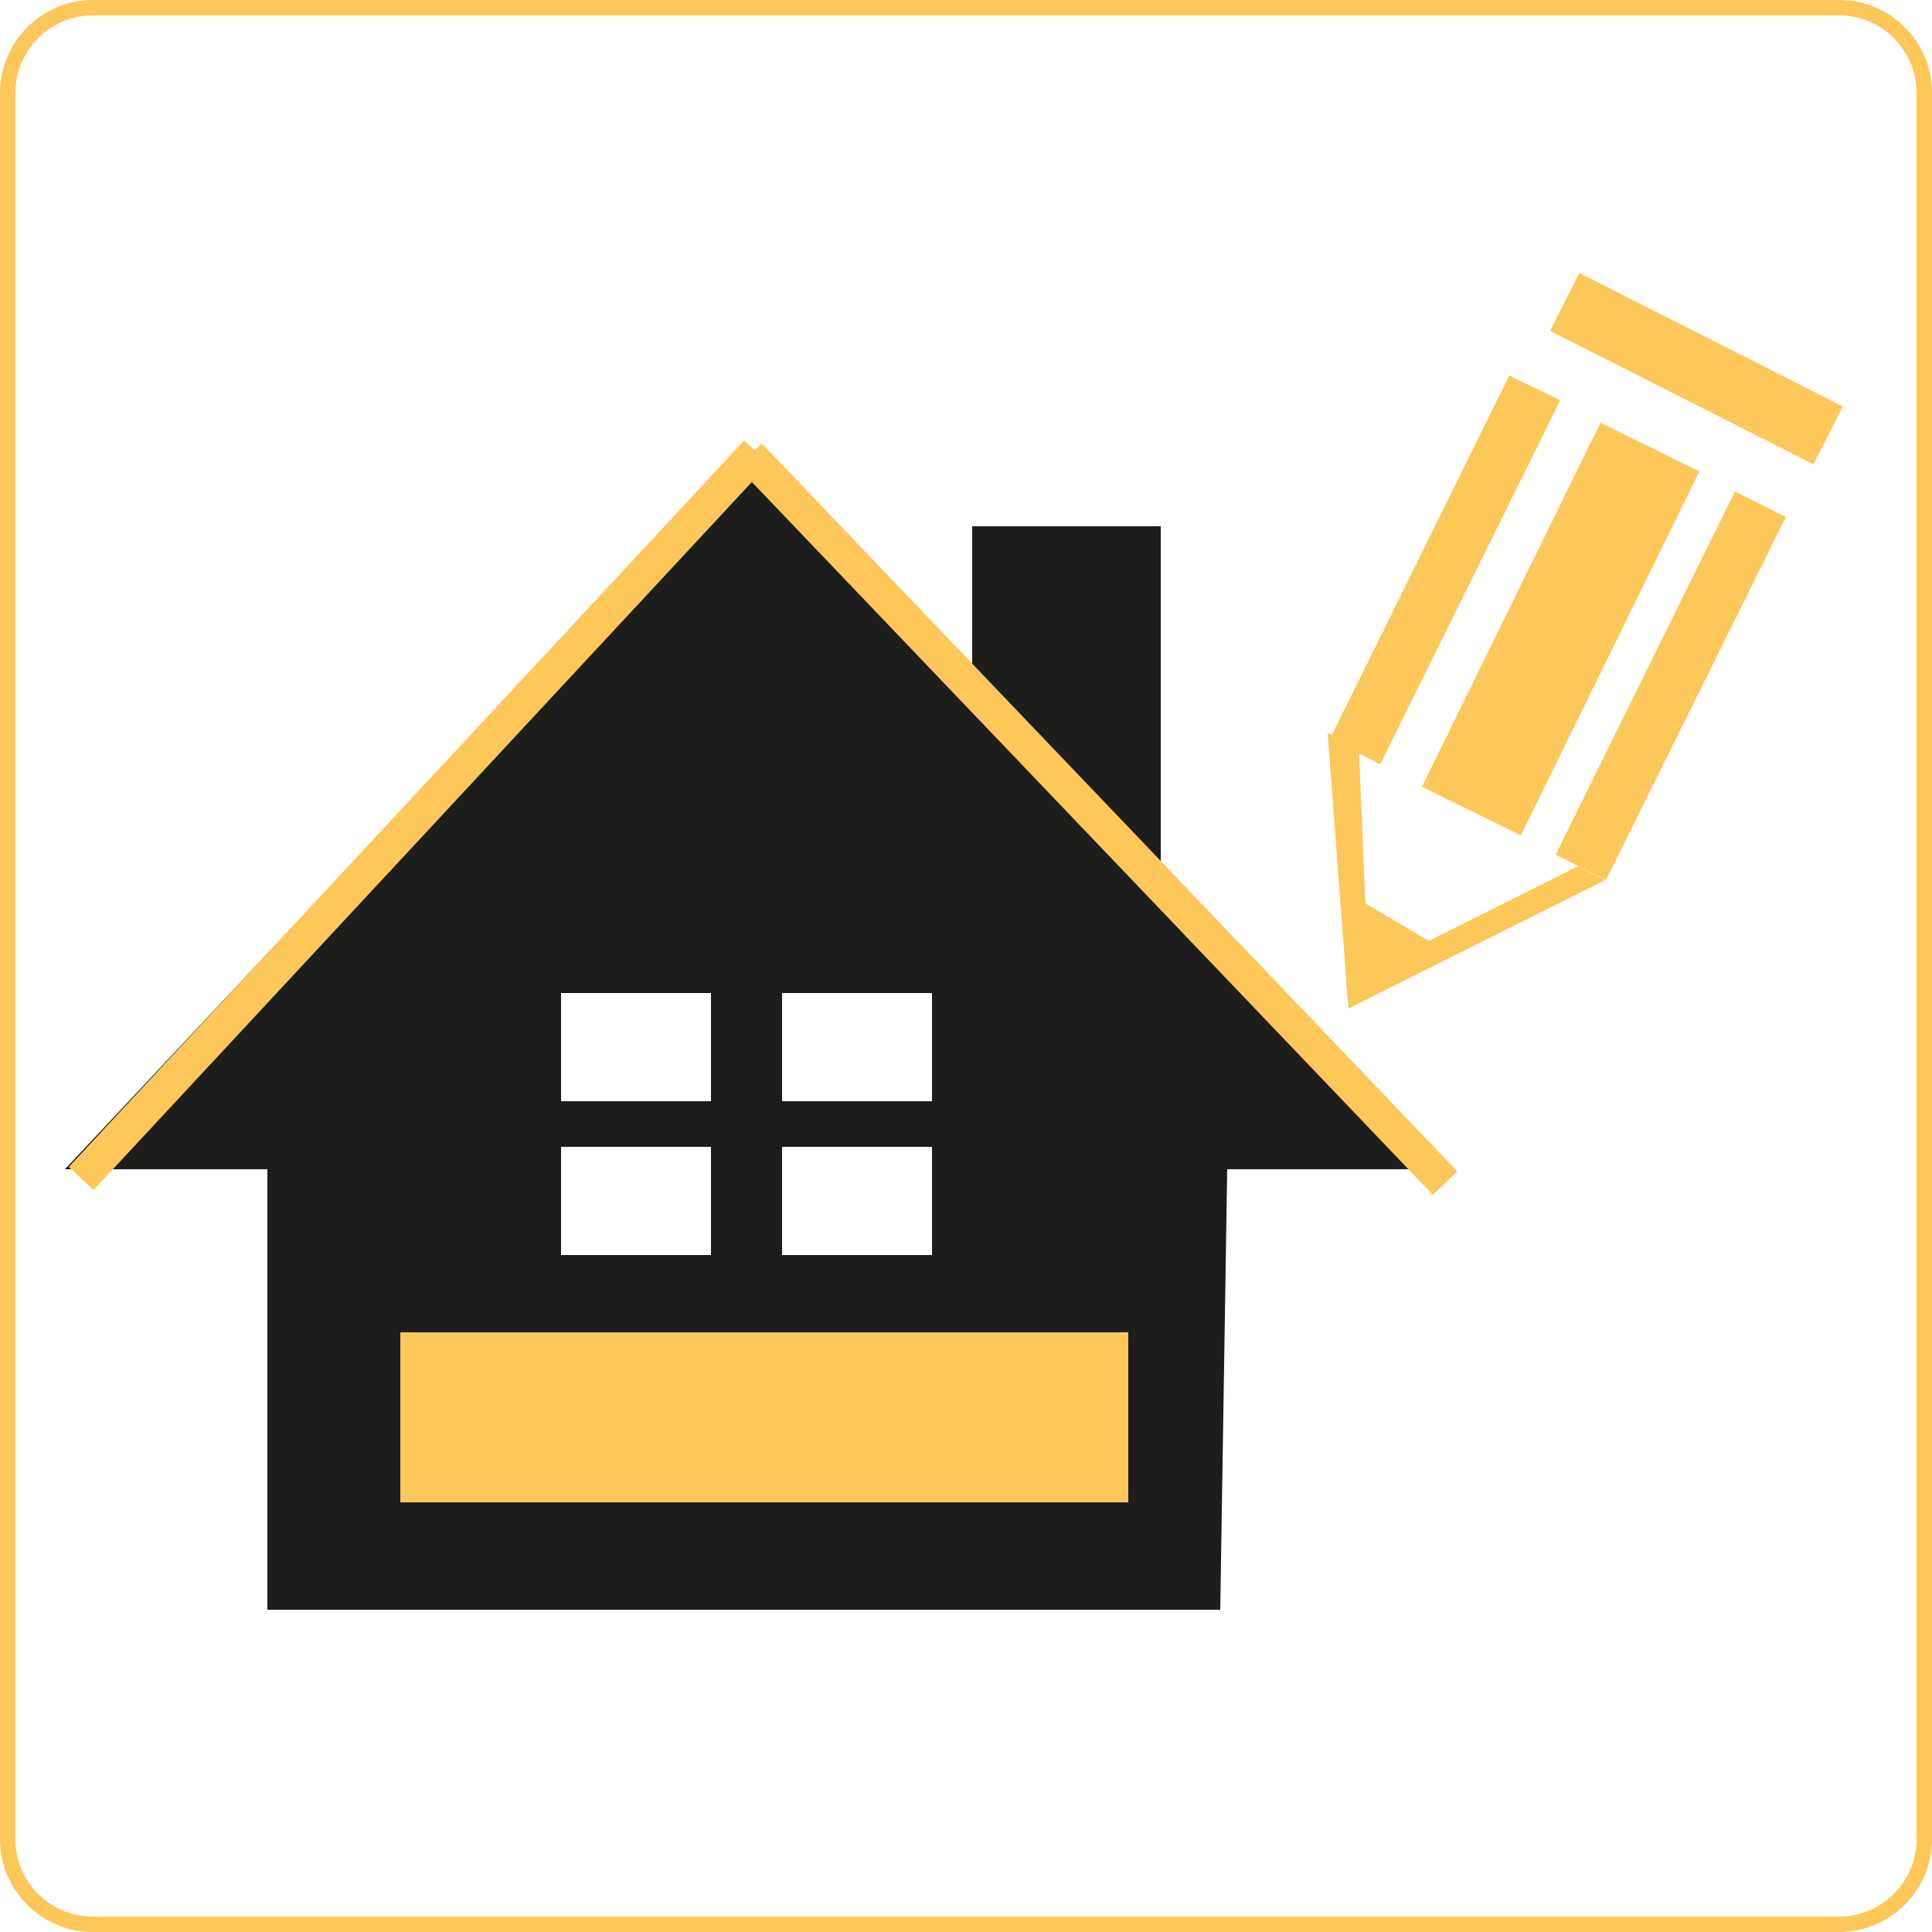 <?xml version="1.0" encoding="utf-8"?>
<!-- Generator: Adobe Illustrator 22.0.1, SVG Export Plug-In . SVG Version: 6.00 Build 0)  -->
<svg version="1.1" id="Ebene_1" xmlns="http://www.w3.org/2000/svg" xmlns:xlink="http://www.w3.org/1999/xlink" x="0px" y="0px"
	 viewBox="0 0 250 250" style="enable-background:new 0 0 250 250;" xml:space="preserve">
<style type="text/css">
	.st0{fill:#FDC75A;}
	.st1{fill:#1D1D1B;}
	.st2{fill:none;stroke:#FDC75A;stroke-width:4.382;stroke-miterlimit:10;}
	.st3{display:none;}
	.st4{display:inline;}
	.st5{display:inline;fill:#1D1D1B;}
	.st6{fill:none;stroke:#FDC75A;stroke-width:1.853;stroke-miterlimit:10;}
	.st7{display:inline;fill:#FDC75A;}
	.st8{fill:none;stroke:#FDC75A;stroke-width:3.81;stroke-miterlimit:10;}
	.st9{display:inline;fill:none;stroke:#FDC75A;stroke-width:4;stroke-miterlimit:10;}
	.st10{fill:#FDC75A;stroke:#FFFFFF;stroke-width:2.415;stroke-miterlimit:10;}
	.st11{display:inline;fill:none;stroke:#FDC75A;stroke-width:3;stroke-miterlimit:10;}
	.st12{fill:#FDC75A;stroke:#FDC75A;stroke-miterlimit:10;}
	.st13{fill:#070707;}
	.st14{fill:none;stroke:#FDC75A;stroke-width:3;stroke-miterlimit:10;}
</style>
<g id="Rechteck">
	<g>
		<path class="st0" d="M238,2c5.5,0,10,4.5,10,10v226c0,5.5-4.5,10-10,10H12c-5.5,0-10-4.5-10-10V12C2,6.5,6.5,2,12,2H238 M238,0H12
			C5.4,0,0,5.4,0,12v226c0,6.6,5.4,12,12,12h226c6.6,0,12-5.4,12-12V12C250,5.4,244.6,0,238,0L238,0z"/>
	</g>
</g>
<g>
	<g>
		<path class="st1" d="M8.4,151.3h26.2v57h123.3l0.9-57h26.5l-35.1-39.2v-44h-24.4v19.4l-30.3-29L8.4,151.3z M101.2,148.4h19.4v14
			h-19.4V148.4z M101.2,128.5h19.4v14h-19.4V128.5z M72.6,148.4h19.4v14H72.6V148.4z M72.6,128.5h19.4v14H72.6V128.5z"/>
		<line class="st2" x1="187" y1="153.1" x2="97" y2="58.9"/>
		<rect x="51.8" y="172.4" class="st0" width="94.2" height="22"/>
	</g>
	<line class="st2" x1="97.9" y1="58.5" x2="10.5" y2="152.5"/>
</g>
<g id="Visualisierung" class="st3">
	<g id="XMLID_3936_" class="st4">
		<path id="XMLID_3931_" class="st1" d="M225.1,14.2H104.2c-6.5,0-11.9,5.9-11.9,13v86.9c0,7.2,5.4,13,11.9,13h120.9
			c6.5,0,11.9-5.9,11.9-13V27.2C237,20.1,231.6,14.2,225.1,14.2z M175.1,114.1h-20.8V109h20.8V114.1z M227.1,103.2H102.3v-76h124.8
			V103.2z"/>
	</g>
	<path class="st5" d="M13,188h16.8v36.6l78.9,0.1l0.7-36.4h17.1l-22.4-25v-28.1H88.3v12.4L69,129L13,188z M72.4,186.1h12.4v8.9H72.4
		V186.1z M72.4,173.6h12.4v8.9H72.4V173.6z M54,186.1h12.4v8.9H54V186.1z M54,173.6h12.4v8.9H54V173.6z"/>
	<g class="st4">
		<g>
			<path class="st1" d="M128.1,74.7h11.1V99h52.2l0.4-24.1h11.3l-14.8-16.6V39.7h-10.4V48l-12.8-12.3L128.1,74.7z M167.4,73.5h8.2
				v5.9h-8.2V73.5z M167.4,65.2h8.2v5.9h-8.2V65.2z M155.3,73.5h8.2v5.9h-8.2V73.5z M155.3,65.2h8.2v5.9h-8.2V65.2z"/>
			<line class="st6" x1="203.6" y1="75.6" x2="165.7" y2="35.7"/>
			<rect x="146.5" y="83.7" class="st0" width="39.8" height="9.3"/>
		</g>
		<line class="st6" x1="166" y1="35.5" x2="128.9" y2="75.4"/>
	</g>
	<polygon id="XMLID_652_" class="st7" points="123.2,143.7 118,131.3 105.7,126.1 127.8,121.5 	"/>
</g>
<g id="by_smart" class="st3">
	<g class="st4">
		<path class="st0" d="M108.2,116.2c0,0-2.6-52.9,65.1-66.9c0,0,11.1,70.6-58.7,71.4c0,0,19.5-29.3,32.6-38
			C147.3,82.6,115.9,100,108.2,116.2z"/>
		<path class="st0" d="M107.4,106.5c0,0,3.8-37-44.3-49.5c0,0-10.5,49.1,39.6,52.4c0,0-12.9-21.3-22-28
			C80.5,81.4,102.5,94.8,107.4,106.5z"/>
	</g>
	<g class="st4">
		<path class="st1" d="M219.3,72.6l-38.1,0.9l-1.1-0.3l-10.7,41.1l-116.9,1.8l-2.1-4.6l-17.2,0.6l31.4,76l0.8-0.4v0.2l104.5-1.6
			l2.4,0.6l23-96l24.3-0.7L219.3,72.6L219.3,72.6z M76.1,168.1l-2-4.5l7-0.1l0.1,4.5L76.1,168.1z M71.4,157.8l-0.1-4.8l9.5-0.1
			l0.1,5l-9.4,0.1L71.4,157.8z M144.2,146.3l-9.9,0.2l-0.1-4.9l9.9-0.2L144.2,146.3z M146.9,141.4l9.5-0.2l0.1,4.9l-9.5,0.2
			L146.9,141.4z M109.1,141.9l9.5-0.1l0.1,4.9l-9.5,0.1L109.1,141.9z M106.4,146.9L96.3,147l-0.1-4.9l10.1-0.2L106.4,146.9z
			 M121.4,141.7l10-0.1l0.1,4.9l-10,0.1L121.4,141.7z M134.1,136l-0.1-4.7l9.9-0.2l0.1,4.8L134.1,136z M131.3,136l-10,0.1l-0.1-4.7
			l10-0.2L131.3,136z M118.5,136.2l-9.5,0.1l-0.1-4.7l9.5-0.2L118.5,136.2z M106.2,136.4l-10.1,0.2l-0.1-4.7l10.1-0.2L106.2,136.4z
			 M93.3,136.6l-10,0.1l-0.1-4.7l10-0.2L93.3,136.6z M93.4,142.2l0.1,4.9l-10,0.1l-0.1-4.9L93.4,142.2z M80.7,147.3l-9.5,0.2
			l-0.1-4.9l9.5-0.1L80.7,147.3z M83.6,152.8l10-0.2l0.1,5l-10,0.1L83.6,152.8z M96.4,152.7l10.1-0.2l0.1,5l-10.1,0.2L96.4,152.7z
			 M109.3,152.5l9.5-0.1l0.1,5l-9.5,0.1L109.3,152.5z M121.6,152.3l10-0.1l0.1,5l-10,0.1L121.6,152.3z M134.4,152.1l9.9-0.2l0.1,4.9
			l-9.9,0.2L134.4,152.1z M147.1,151.9l9.5-0.2l0.1,5l-9.5,0.2L147.1,151.9z M159.4,151.7h1.6l-1.1,5h-0.3L159.4,151.7z
			 M159.3,146.1l-0.1-4.9l4.2-0.1l-1.1,4.9L159.3,146.1z M164.6,135.5l-5.5,0.1l-0.1-4.7l6.7-0.1L164.6,135.5z M156.3,135.6
			l-9.5,0.2l-0.1-4.8l9.5-0.1L156.3,135.6z M146.6,125.4l-0.1-5.1l9.5-0.1l0.1,5.1L146.6,125.4z M143.8,125.5l-9.9,0.1l-0.1-5.1
			l9.9-0.1L143.8,125.5z M131.1,125.6l-9.9,0.2l-0.1-5.1l10-0.2V125.6z M118.3,125.8l-9.5,0.1l-0.1-5.1l9.5-0.2L118.3,125.8z
			 M106,126l-10.1,0.2l-0.1-5.1l10.1-0.1L106,126z M93.1,126.2l-10,0.2l-0.1-5.1l10-0.2L93.1,126.2z M80.3,126.4l-9.5,0.2l-0.1-5.1
			l9.5-0.1L80.3,126.4z M80.4,132l0.1,4.7l-9.5,0.2l-0.1-4.7L80.4,132z M68.2,137l-6.2,0.1l-2.2-4.7l8.3-0.1L68.2,137z M68.3,142.5
			l0.1,4.9h-1.7l-2.2-4.9H68.3z M83.9,163.4l10-0.2l0.1,4.5l-10,0.1L83.9,163.4z M96.6,163.2l10.1-0.2l0.1,4.5l-10.1,0.1L96.6,163.2
			z M109.5,163l9.5-0.1l0.1,4.5l-9.5,0.2L109.5,163z M121.8,162.8l10-0.1l0.1,4.5l-10,0.1L121.8,162.8z M134.6,162.6l9.9-0.2
			l0.1,4.6l-9.9,0.2L134.6,162.6z M147.3,162.4l9.5-0.1l0.1,4.5l-9.5,0.2L147.3,162.4z M167,125.1l-8.1,0.1l-0.1-5.1l9.3-0.2
			L167,125.1z M67.9,121.5l0.1,5.1l-10.7,0.2l-2.3-5.1L67.9,121.5z"/>
		
			<ellipse transform="matrix(1 -2.260486e-02 2.260486e-02 1 -4.63 3.613)" class="st1" cx="157.5" cy="206.6" rx="16.2" ry="17.2"/>
		<path class="st1" d="M78.7,192.2c8.9,0.3,15.9,8.3,15.6,17.8s-7.8,16.9-16.7,16.5c-8.9-0.3-15.9-8.3-15.6-17.8
			C62.3,199.3,69.8,191.9,78.7,192.2z"/>
	</g>
</g>
<g id="qualtiät" class="st3">
	<g class="st4">
		<rect x="92.7" y="138.3" class="st1" width="36.4" height="7.2"/>
		<polygon class="st0" points="88.5,135.3 83.2,129.8 74.1,138.7 68.1,132.5 62.4,138 72.2,148.1 72.3,148 73.8,149.6 		"/>
		<path class="st1" d="M139.6,48.2H51.9c-7.9,0-14.4,6-14.4,13.4v105.8c0,7.4,6.5,13.4,14.4,13.4h87.7c7.9,0,14.4-6,14.4-13.4V61.6
			C154,54.2,147.5,48.2,139.6,48.2z M139.7,162.5c0,1.3-1.1,2.4-2.5,2.4H54.3c-1.4,0-2.5-1.1-2.5-2.4v-96c0-1.3,1.1-2.4,2.5-2.4
			h82.8c1.4,0,2.5,1.1,2.5,2.4L139.7,162.5L139.7,162.5z"/>
		<rect x="92.3" y="84.9" class="st1" width="36.4" height="7.2"/>
		<polygon class="st0" points="88.2,82 82.9,76.5 73.8,85.3 67.7,79.1 62.1,84.6 71.9,94.7 72,94.7 73.5,96.3 		"/>
		<rect x="92.7" y="111" class="st1" width="36.4" height="7.2"/>
		<polygon class="st0" points="88.5,108.1 83.2,102.6 74.1,111.4 68.1,105.2 62.4,110.7 72.2,120.8 72.3,120.8 73.8,122.4 		"/>
		<rect x="58.6" y="37.3" class="st1" width="77.2" height="5.9"/>
		<path class="st1" d="M98.2,28.7c6.4,0,11.6,5.2,11.6,11.6h7.1c0-10.3-8.4-18.7-18.7-18.7S79.5,30,79.5,40.3h7.1
			C86.6,33.9,91.8,28.7,98.2,28.7z"/>
	</g>
	<g class="st4">
		<path id="XMLID_556_" class="st0" d="M219.4,124.3c-28.6,0-33.4-12.2-33.5-12.3c-0.2-0.6-0.7-1-1.3-1l0,0c-0.6,0-1.1,0.4-1.3,1
			c0,0.1-5,12.3-33.4,12.3c-0.8,0-1.4,0.7-1.4,1.6v49c0,22.3,34.2,39.4,35.6,40.1c0.2,0.1,0.4,0.1,0.6,0.1c0.2,0,0.4,0,0.6-0.1
			c1.5-0.7,35.6-17.8,35.6-40.1v-49C220.8,125,220.2,124.3,219.4,124.3z M213,171.7c0,17.5-26.8,30.8-27.9,31.4
			c-0.1,0.1-0.3,0.1-0.4,0.1c-0.2,0-0.3,0-0.5-0.1c-1.1-0.6-27.9-13.9-27.9-31.4v-37.1c0-0.7,0.5-1.3,1.1-1.3
			c22.3,0,26.2-9.5,26.2-9.6c0.2-0.5,0.6-0.8,1-0.8l0,0c0.5,0,0.9,0.3,1,0.8c0,0.1,3.8,9.6,26.2,9.6c0.6,0,1.1,0.6,1.1,1.3
			L213,171.7z"/>
	</g>
	<g id="XMLID_3580_" class="st4">
		<path id="XMLID_3585_" class="st1" d="M203,176.4l-9.3-10.8c-1.7,2.2-3.8,4.1-6.3,5.4l9.3,10.8c1.5,1.7,4.1,1.9,5.8,0.4
			C204.3,180.7,204.5,178.1,203,176.4z"/>
		<path id="XMLID_3582_" class="st1" d="M194.8,155.2c0.7-9.1-6.1-17-15.2-17.7c-9.1-0.7-17,6.1-17.7,15.2
			c-0.7,9.1,6.1,17,15.2,17.7C186.1,171.1,194.1,164.3,194.8,155.2z M177.4,166.3c-6.8-0.5-11.9-6.5-11.4-13.3s6.5-11.9,13.3-11.4
			s11.9,6.5,11.4,13.3C190.1,161.7,184.2,166.9,177.4,166.3z"/>
		<path id="XMLID_3581_" class="st1" d="M168.7,153.2l2.7,0.2c0.3-3.8,3.6-6.6,7.4-6.3l0.2-2.7C173.8,144,169.1,148,168.7,153.2z"/>
	</g>
</g>
<g id="montage" class="st3">
	<g class="st4">
		<rect x="159.7" y="169.1" class="st1" width="41.6" height="5.5"/>
		<rect x="152.6" y="180.8" class="st0" width="35.5" height="4.5"/>
		<rect x="159.7" y="190.1" class="st0" width="28.4" height="4.7"/>
		<path class="st1" d="M226.5,203H225v-12.3l-4.8-16.1h-22.6V203h-14.8h-1.5h-10.9h-0.2h-12.4v9.5h9.1c-0.1,0.6-0.2,1.3-0.2,1.9
			c0,5.5,4.4,9.9,9.9,9.9s9.9-4.4,9.9-9.9c0-0.7-0.1-1.3-0.2-1.9h15.4c-0.1,0.6-0.2,1.3-0.2,1.9c0,5.5,4.4,9.9,9.9,9.9
			s9.9-4.4,9.9-9.9c0-0.7-0.1-1.3-0.2-1.9h1.9h1.8h1.8c0.4,0,0.8-0.4,0.8-0.8v-7.9C227.3,203.3,227,203,226.5,203z M207.9,179.8h9.5
			l3,11.3h-12.5V179.8z M176.5,219.2c-2.6,0-4.8-2.1-4.8-4.8c0-2.6,2.1-4.8,4.8-4.8c2.6,0,4.8,2.1,4.8,4.8
			C181.3,217.1,179.1,219.2,176.5,219.2z M211.3,219.2c-2.6,0-4.8-2.1-4.8-4.8c0-2.6,2.1-4.8,4.8-4.8c2.6,0,4.8,2.1,4.8,4.8
			C216,217.1,213.9,219.2,211.3,219.2z"/>
	</g>
	<g class="st4">
		<path class="st1" d="M205.4,61c-1.4,1.4-3.7,1.4-5.1,0l-5.8-5.7c-1.4-1.4-1.4-3.7,0-5.1l8.6-8.8c-1.3-0.3-2.6-0.5-3.9-0.5
			c-8.8,0-16,6.9-16,15.3c0,1.7,0.3,3.4,0.8,4.9l-27.5,30.2c-1.4,1.3-2.4,3.1-2.4,5.2c0,3.9,3.2,7,7.2,7c2,0,3.8-0.8,5.1-2.1
			L194.5,71c1.5,0.4,3.1,0.7,4.7,0.7c8.8,0,16-6.9,16-15.3c0-1.6-0.2-3.1-0.7-4.5L205.4,61z M161.6,99c-1.6,0-2.8-1.3-2.8-2.8
			c0-1.6,1.3-2.8,2.8-2.8c1.6,0,2.8,1.3,2.8,2.8C164.5,97.7,163.2,99,161.6,99z"/>
		<path class="st1" d="M209.6,91.2l-16.3-12.8l-7.3,7.3l12.6,16.6c2.6,2.6,6.7,2.6,9.3,0l1.7-1.7C212.2,97.9,212.2,93.7,209.6,91.2z
			"/>
		<polygon class="st1" points="175.7,65.4 163,52.7 163.4,52.3 162.1,47.9 157.7,43.5 150.8,50.4 155.2,54.8 159.6,56.1 159.9,55.7 
			172.6,68.4 		"/>
	</g>
	<g class="st4">
		<g>
			<path class="st1" d="M10.3,151.7h22.9v49.8l107.3,0.1l0.9-49.4h23.3L134.3,118V79.8h-21.4v16.8L86.5,71.3L10.3,151.7z
				 M91.1,149.1h16.8v12.1H91.1C91.1,161.2,91.1,149.1,91.1,149.1z M91.1,132h16.8v12.1H91.1V132z M66.1,149.1H83v12.1H66.1V149.1z
				 M66.1,132.1H83v12.1H66.1V132.1z"/>
			<line class="st8" x1="165.5" y1="153.4" x2="87.5" y2="71.3"/>
			<rect x="48.1" y="170.1" class="st0" width="81.9" height="19"/>
		</g>
		<line class="st8" x1="88.1" y1="71" x2="11.9" y2="152.9"/>
	</g>
</g>
<g id="Gastro" class="st3">
	<g class="st4">
		<rect x="35.9" y="203.3" class="st1" width="178.3" height="5.4"/>
		<g>
			<polygon class="st0" points="126.1,41.3 129,47.1 135.5,48 130.8,52.6 131.9,59 126.1,56 120.4,59 121.5,52.6 116.8,48 
				123.2,47.1 			"/>
			<polygon class="st0" points="147,45.6 149.2,50 154.1,50.7 150.5,54.2 151.4,59 147,56.7 142.7,59 143.5,54.2 140,50.7 144.9,50 
							"/>
			<polygon class="st0" points="163.9,48.4 165.6,51.9 169.5,52.4 166.7,55.2 167.3,59 163.9,57.2 160.4,59 161.1,55.2 158.3,52.4 
				162.1,51.9 			"/>
			<polygon class="st0" points="103.5,45.6 101.3,50 96.4,50.7 100,54.2 99.1,59 103.5,56.7 107.8,59 107,54.2 110.5,50.7 105.6,50 
							"/>
			<polygon class="st0" points="86.6,48.4 84.9,51.9 81,52.4 83.8,55.2 83.2,59 86.6,57.2 90.1,59 89.4,55.2 92.2,52.4 88.4,51.9 
							"/>
		</g>
		<g>
			<path class="st1" d="M186.2,74.1V61.2H65.8v12.9H42.7v130.6h49.7v-10.9h5v10.9h55.4v-10.9h5v10.9h49.7V74.1H186.2z M50.2,84.1
				h11.3v16.3H50.2V84.1z M50.2,108.6h11.3v16.3H50.2V108.6z M50.2,133.1h11.3v16.3H50.2V133.1z M61.7,174.4H50.4V158h11.3V174.4z
				 M147.6,165.8v1.7h-5.7v-9.2h2.1v7.4h3.6L147.6,165.8L147.6,165.8z M138.7,162v1.7h-3.4v2.2h3.8v1.7h-5.9v-9.2h5.7v1.7h-3.6v1.9
				L138.7,162L138.7,162z M128.2,149.4v-16.3h11.3v16.3H128.2z M123.8,160.1v-1.7h7v1.7h-2.5v7.4h-2.1v-7.4H123.8z M128.2,124.9
				v-16.3h11.3v16.3C139.5,124.9,128.2,124.9,128.2,124.9z M128.2,100.4V84.1h11.3v16.3C139.5,100.4,128.2,100.4,128.2,100.4z
				 M105.1,163.7v3.8H103v-9.2h2.1v3.5h3.4v-3.5h2.1v9.2h-2.1v-3.8H105.1z M108.7,149.4v-16.3H120v16.3H108.7z M120,108.6v16.3
				h-11.3v-16.3C108.7,108.6,120,108.6,120,108.6z M108.7,100.4V84.1H120v16.3C120,100.4,108.7,100.4,108.7,100.4z M117.8,158.2
				c2.8,0,4.4,2.1,4.4,4.6c0,3-1.8,4.8-4.5,4.8s-4.3-2.1-4.3-4.7C113.3,160.3,115.1,158.2,117.8,158.2z M89.2,100.4V84.1h11.3v16.3
				C100.5,100.4,89.2,100.4,89.2,100.4z M100.5,108.6v16.3H89.2v-16.3C89.2,108.6,100.5,108.6,100.5,108.6z M69.7,100.4V84.1H81
				v16.3C81,100.4,69.7,100.4,69.7,100.4z M81,108.6v16.3H69.7v-16.3C69.7,108.6,81,108.6,81,108.6z M69.7,133.1H81v16.3H69.7V133.1
				z M81.2,174.4H69.9V158h11.3C81.2,158,81.2,174.4,81.2,174.4z M89.2,149.4v-16.3h11.3v16.3H89.2z M116.2,204.1H104v-24.5h12.2
				V204.1z M131.1,204.1h-12.2v-24.5h12.2V204.1z M146.1,204.1h-12.2v-24.5h12.2V204.1z M96.8,175.5l4.1-2.7h47.6l4.8,2.7H96.8z
				 M159,149.4h-11.3v-16.3H159V149.4z M159,124.9h-11.3v-16.3H159V124.9z M159,100.4h-11.3V84.1H159V100.4z M178.5,174.8h-11.3
				v-16.3h11.3V174.8z M178.5,149.4h-11.3v-16.3h11.3V149.4z M178.5,124.9h-11.3v-16.3h11.3V124.9z M178.5,100.4h-11.3V84.1h11.3
				V100.4z M198,174.8h-11.3v-16.3H198V174.8z M198,149.4h-11.3v-16.3H198V149.4z M198,124.9h-11.3v-16.3H198V124.9z M198,100.4
				h-11.3V84.1H198V100.4z"/>
			<path class="st1" d="M117.7,166c1.4,0,2.2-1.3,2.2-3.1c0-1.6-0.8-3.1-2.2-3.1c-1.4,0-2.2,1.3-2.2,3.1
				C115.5,164.8,116.3,166,117.7,166z"/>
		</g>
	</g>
</g>
<g id="privat" class="st3">
	<g class="st4">
		<path id="XMLID_157_" class="st1" d="M135.2,125.3l-15-11.1V93h-18.6v7.4L80.5,84.8l-0.1-0.2h-0.1h-0.1l-0.1,0.2l-54.7,40.5h-0.5
			v13H33V185l0.8,8.2h94.9l-0.8-8.2h-0.4v-46.7h8.2v-13H135.2z M89.2,185v-15.4H70.5V185H40.4v-46.7v-3.4l39.9-29.5l39.9,29.5v3.4
			V185H89.2z"/>
		<g>
			<rect x="49.6" y="134.3" class="st1" width="15" height="12.2"/>
			<rect x="72.6" y="134.3" class="st1" width="15" height="12.2"/>
			<rect x="95.6" y="134.1" class="st1" width="15" height="12.2"/>
		</g>
		<g>
			<rect x="49.6" y="151.2" class="st1" width="15" height="12.2"/>
			<rect x="72.7" y="151.2" class="st1" width="15" height="12.2"/>
			<rect x="95.7" y="151" class="st1" width="15" height="12.2"/>
		</g>
	</g>
	<path id="XMLID_3600_" class="st5" d="M164.8,177.6h-1.5c-0.3,0-0.6,0.1-0.8,0.4c-1.2-2.6-3.5-7.2-5.4-7.2H145
		c-2.3,0-4.4,4.7-5.6,7.3c-0.2-0.3-0.5-0.5-0.9-0.5H137c-0.6,0-1.1,0.6-1.1,1.3s0.5,1.3,1.1,1.3h1.5c0,0,0,0,0.1,0
		c0,0.3,0,1.7,0,2.1v4.6c0,0.9,0.5,1.7,1.1,2.1v2.3c0,0.6,0.4,1.2,1,1.2h2c0.5,0,1-0.5,1-1.2v-2.1h14.7v2.1c0,0.6,0.4,1.2,1,1.2h2
		c0.5,0,1-0.5,1-1.2V189c0.7-0.4,1.1-1.2,1.1-2.1v-4.6c0-0.4,0-1.8,0-2.1h1.4c0.6,0,1.1-0.6,1.1-1.3
		C165.9,178.2,165.4,177.6,164.8,177.6z M144.5,185.4h-2.3c-0.6,0-1.1-0.6-1.1-1.3s0.5-1.3,1.1-1.3h0.3c0.6,0,2.6,0,3.1,1.3
		C145.6,184.8,145.1,185.4,144.5,185.4z M154,187.3h-5.8c-0.3,0-0.5-0.2-0.5-0.5s0.2-0.5,0.5-0.5h5.8c0.3,0,0.5,0.2,0.5,0.5
		S154.2,187.3,154,187.3z M159.9,185.4h-2.3c-0.6,0-1.1-0.6-1.1-1.3c0.6-1.3,2.5-1.3,3.1-1.3h0.3c0.6,0,1.1,0.6,1.1,1.3
		C161,184.8,160.5,185.4,159.9,185.4z M161.4,180h-20.7c0-0.1,0-0.3,0-0.4c0,0,2.1-7.2,4.8-7.2h11.1c2.4,0,4.8,7.2,4.8,7.2
		C161.5,179.8,161.5,179.9,161.4,180z"/>
	<g class="st4">
		<rect x="192.9" y="147.8" class="st1" width="11.3" height="45.3"/>
		<polygon class="st1" points="198.6,116.4 174.4,158.4 222.8,158.4 		"/>
		<polygon class="st1" points="198.6,105.9 179.4,139.1 217.8,139.1 		"/>
		<polygon class="st1" points="198.6,97.2 184.6,121.3 212.5,121.3 		"/>
	</g>
	<polyline class="st9" points="30,131 80,96 129,131 	"/>
	<line class="st9" x1="179.3" y1="151" x2="218.3" y2="151"/>
	<line class="st9" x1="186.8" y1="142" x2="210.8" y2="142"/>
	<line class="st9" x1="190.3" y1="133" x2="207.3" y2="133"/>
	<line class="st9" x1="195" y1="125" x2="203" y2="125"/>
	<line class="st9" x1="195.8" y1="116" x2="202" y2="116"/>
</g>
<g id="Gewerbe" class="st3">
	<g class="st4">
		<polygon points="212.3,116.4 37.6,116.4 48.5,77.6 202.6,77.6 		"/>
		<rect x="37.6" y="205.6" width="174.7" height="5.3"/>
		<path d="M46.6,118.2v88h156.6v-88H46.6z M144.4,195.5H56.9v-2.3h87.5V195.5z M62.5,191v-39.7h77V191H62.5z M144.4,148.8H56.9v-2.3
			h87.5V148.8z M189.3,205.6h-35.1v-58.9h35.1L189.3,205.6L189.3,205.6z"/>
		<g>
			<path class="st10" d="M47.1,126.8c5.4,0,9.7-4.4,9.7-9.7H37.4C37.4,122.4,41.7,126.8,47.1,126.8z"/>
			<path class="st10" d="M66.4,126.8c5.4,0,9.7-4.4,9.7-9.7H56.7C56.7,122.4,61,126.8,66.4,126.8z"/>
			<path class="st10" d="M85.9,126.8c5.4,0,9.7-4.4,9.7-9.7H76.2C76.2,122.4,80.5,126.8,85.9,126.8z"/>
			<path class="st10" d="M105.4,126.8c5.4,0,9.7-4.4,9.7-9.7H95.7C95.7,122.4,100,126.8,105.4,126.8z"/>
			<path class="st10" d="M124.9,126.8c5.4,0,9.7-4.4,9.7-9.7h-19.5C115.2,122.4,119.5,126.8,124.9,126.8z"/>
			<path class="st10" d="M144.4,126.8c5.4,0,9.7-4.4,9.7-9.7h-19.5C134.7,122.4,139,126.8,144.4,126.8z"/>
			<path class="st10" d="M163.9,126.8c5.4,0,9.7-4.4,9.7-9.7h-19.5C154.2,122.4,158.5,126.8,163.9,126.8z"/>
			<path class="st10" d="M183.4,126.8c5.4,0,9.7-4.4,9.7-9.7h-19.5C173.6,122.4,178,126.8,183.4,126.8z"/>
			<path class="st10" d="M202.9,126.8c5.4,0,9.7-4.4,9.7-9.7h-19.5C193.1,122.4,197.5,126.8,202.9,126.8z"/>
		</g>
		<path class="st0" d="M76.2,39.1v36.1h97.7V39.1H76.2z M170.9,71.5H79.2V42.7h91.7V71.5z"/>
		<g>
			<path d="M100.2,60.1c0.7,0.4,1.9,0.8,3.1,0.8c1.3,0,1.9-0.5,1.9-1.3s-0.6-1.2-2.1-1.7c-2-0.7-3.4-1.8-3.4-3.6
				c0-2.1,1.7-3.7,4.6-3.7c1.4,0,2.4,0.3,3.1,0.6l-0.6,2.2c-0.5-0.2-1.4-0.6-2.6-0.6s-1.8,0.5-1.8,1.2c0,0.8,0.7,1.1,2.3,1.7
				c2.2,0.8,3.2,1.9,3.2,3.7c0,2.1-1.6,3.8-4.9,3.8c-1.4,0-2.8-0.4-3.5-0.8L100.2,60.1z"/>
			<path d="M114.5,50.7v4.7h4.6v-4.7h2.8V63h-2.8v-5.1h-4.6V63h-2.8V50.7H114.5z"/>
			<path d="M137.3,56.7c0,4-2.4,6.5-6,6.5c-3.6,0-5.8-2.7-5.8-6.2c0-3.7,2.3-6.4,6-6.4C135.3,50.5,137.3,53.4,137.3,56.7z
				 M128.5,56.9c0,2.4,1.1,4.1,3,4.1s2.9-1.8,2.9-4.2c0-2.2-1.1-4.1-3-4.1S128.5,54.5,128.5,56.9z"/>
			<path d="M141,50.9c0.9-0.1,2.1-0.3,3.7-0.3c1.7,0,2.9,0.3,3.7,1c0.8,0.6,1.3,1.6,1.3,2.8s-0.4,2.2-1.1,2.9
				c-0.9,0.9-2.3,1.3-4,1.3c-0.4,0-0.7,0-0.9-0.1V63H141V50.9z M143.7,56.5c0.2,0.1,0.5,0.1,0.9,0.1c1.5,0,2.4-0.7,2.4-2
				c0-1.1-0.8-1.8-2.2-1.8c-0.6,0-0.9,0.1-1.1,0.1L143.7,56.5L143.7,56.5z"/>
		</g>
	</g>
</g>
<g id="Stadt" class="st3">
	<g class="st4">
		<polygon class="st1" points="125.1,48.2 147.4,83.1 125.1,83.1 102.8,83.1 		"/>
		<polygon class="st1" points="55.5,140.9 65.7,132.9 83,132.9 83,140.9 		"/>
		<polygon class="st1" points="195,140.9 184.8,132.9 167.4,132.9 167.4,140.9 		"/>
		<path class="st1" d="M55.4,142.4v78.7h139.4v-78.7H55.4z M82.4,186.8H64.5v-19.2l0,0c0-5,4-9,9-9s9,4,9,9L82.4,186.8L82.4,186.8z
			 M144.3,221h-35.8v-30.9h-0.1c0-9.9,8-17.9,17.9-17.9s17.9,8,17.9,17.9V221H144.3z M185.4,186.8h-17.9v-19.2l0,0c0-5,4-9,9-9
			s9,4,9,9v19.2H185.4z"/>
		<path class="st1" d="M154.5,107.8V82.3H95.7v25.5l-13.3,4.9V143h85.4v-30.3L154.5,107.8z M125.1,115c-7.1,0-12.8-5.7-12.8-12.8
			c0-7.1,5.7-12.8,12.8-12.8c7.1,0,12.8,5.7,12.8,12.8C137.9,109.2,132.2,115,125.1,115z"/>
		<polygon class="st1" points="134.1,34.3 126.8,34.3 126.8,26.2 123.7,26.2 123.7,34.3 116.3,34.3 116.3,37.4 123.7,37.4 
			123.7,52.2 126.8,52.2 126.8,37.4 134.1,37.4 		"/>
		<rect x="51.1" y="215.7" class="st1" width="147.9" height="8.1"/>
	</g>
	<path class="st11" d="M57,145h28v-30l12-5V85h7l21-31.5L146,85h7v24l13,5c0,0,0,20,0,26s0,6,0,6h27"/>
</g>
<g id="Burgen" class="st3">
	<g class="st4">
		<polygon class="st12" points="77.2,61.8 77.2,70.9 68.4,70.9 68.4,61.8 58.9,61.8 58.9,70.9 50.1,70.9 50.1,61.8 40.7,61.8 
			40.7,70.9 32,70.9 32,61.8 31.8,61.8 22.6,61.8 22.6,79.5 31.8,88.6 77.8,88.6 86.4,79.5 86.4,61.8 		"/>
		<polygon class="st12" points="218.2,61.8 218.2,70.9 209.4,70.9 209.4,61.8 199.9,61.8 199.9,70.9 191.1,70.9 191.1,61.8 
			181.7,61.8 181.7,70.9 173,70.9 173,61.8 172.8,61.8 163.6,61.8 163.6,79.5 172.8,88.6 218.8,88.6 227.4,79.5 227.4,61.8 		"/>
		<polygon class="st13" points="77.2,62.8 77.2,71.9 68.4,71.9 68.4,62.8 58.9,62.8 58.9,71.9 50.1,71.9 50.1,62.8 40.7,62.8 
			40.7,71.9 32,71.9 32,62.8 31.8,62.8 22.6,62.8 22.6,80.5 31.8,89.6 77.8,89.6 86.4,80.5 86.4,62.8 		"/>
		<polygon class="st13" points="86.4,188.2 77.8,87.8 31.8,87.8 22.6,188.2 44.2,188.2 44.2,156.3 64.8,156.3 64.8,188.2 		"/>
		<polygon class="st13" points="218.2,62.8 218.2,71.9 209.4,71.9 209.4,62.8 199.9,62.8 199.9,71.9 191.1,71.9 191.1,62.8 
			181.7,62.8 181.7,71.9 173,71.9 173,62.8 172.8,62.8 163.6,62.8 163.6,80.5 172.8,89.6 218.8,89.6 227.4,80.5 227.4,62.8 		"/>
		<polygon class="st13" points="227.4,188.2 218.8,87.8 172.8,87.8 163.6,188.2 185.2,188.2 185.2,156.3 205.8,156.3 205.8,188.2 		
			"/>
		<rect x="79.2" y="119.2" class="st13" width="96" height="69"/>
		<line class="st14" x1="79.7" y1="119.3" x2="170.2" y2="118.8"/>
	</g>
</g>
<g id="XMLID_68_">
	
		<rect id="XMLID_77_" x="215.4" y="28.7" transform="matrix(0.452 -0.892 0.892 0.452 77.621 221.982)" class="st0" width="8.4" height="38.2"/>
	<polygon id="XMLID_75_" class="st0" points="184,101.8 196.8,108.1 219.9,61 207.1,54.7 	"/>
	<polygon id="XMLID_74_" class="st0" points="172.1,95.6 178.6,98.9 201.9,51.8 195.3,48.6 	"/>
	<polygon id="XMLID_73_" class="st0" points="201.3,110.6 207.8,113.9 231.1,66.9 224.5,63.6 	"/>
	<polygon id="XMLID_71_" class="st0" points="177.2,129.2 174.4,129.4 171.8,94.9 175.8,95.9 	"/>
	<polygon id="XMLID_70_" class="st0" points="174.5,130.5 174.2,127.1 204.2,112.1 207.7,113.9 	"/>
	<polygon id="XMLID_69_" class="st0" points="186,122.4 176.2,127.2 175,118.7 176.5,116.8 	"/>
</g>
</svg>

